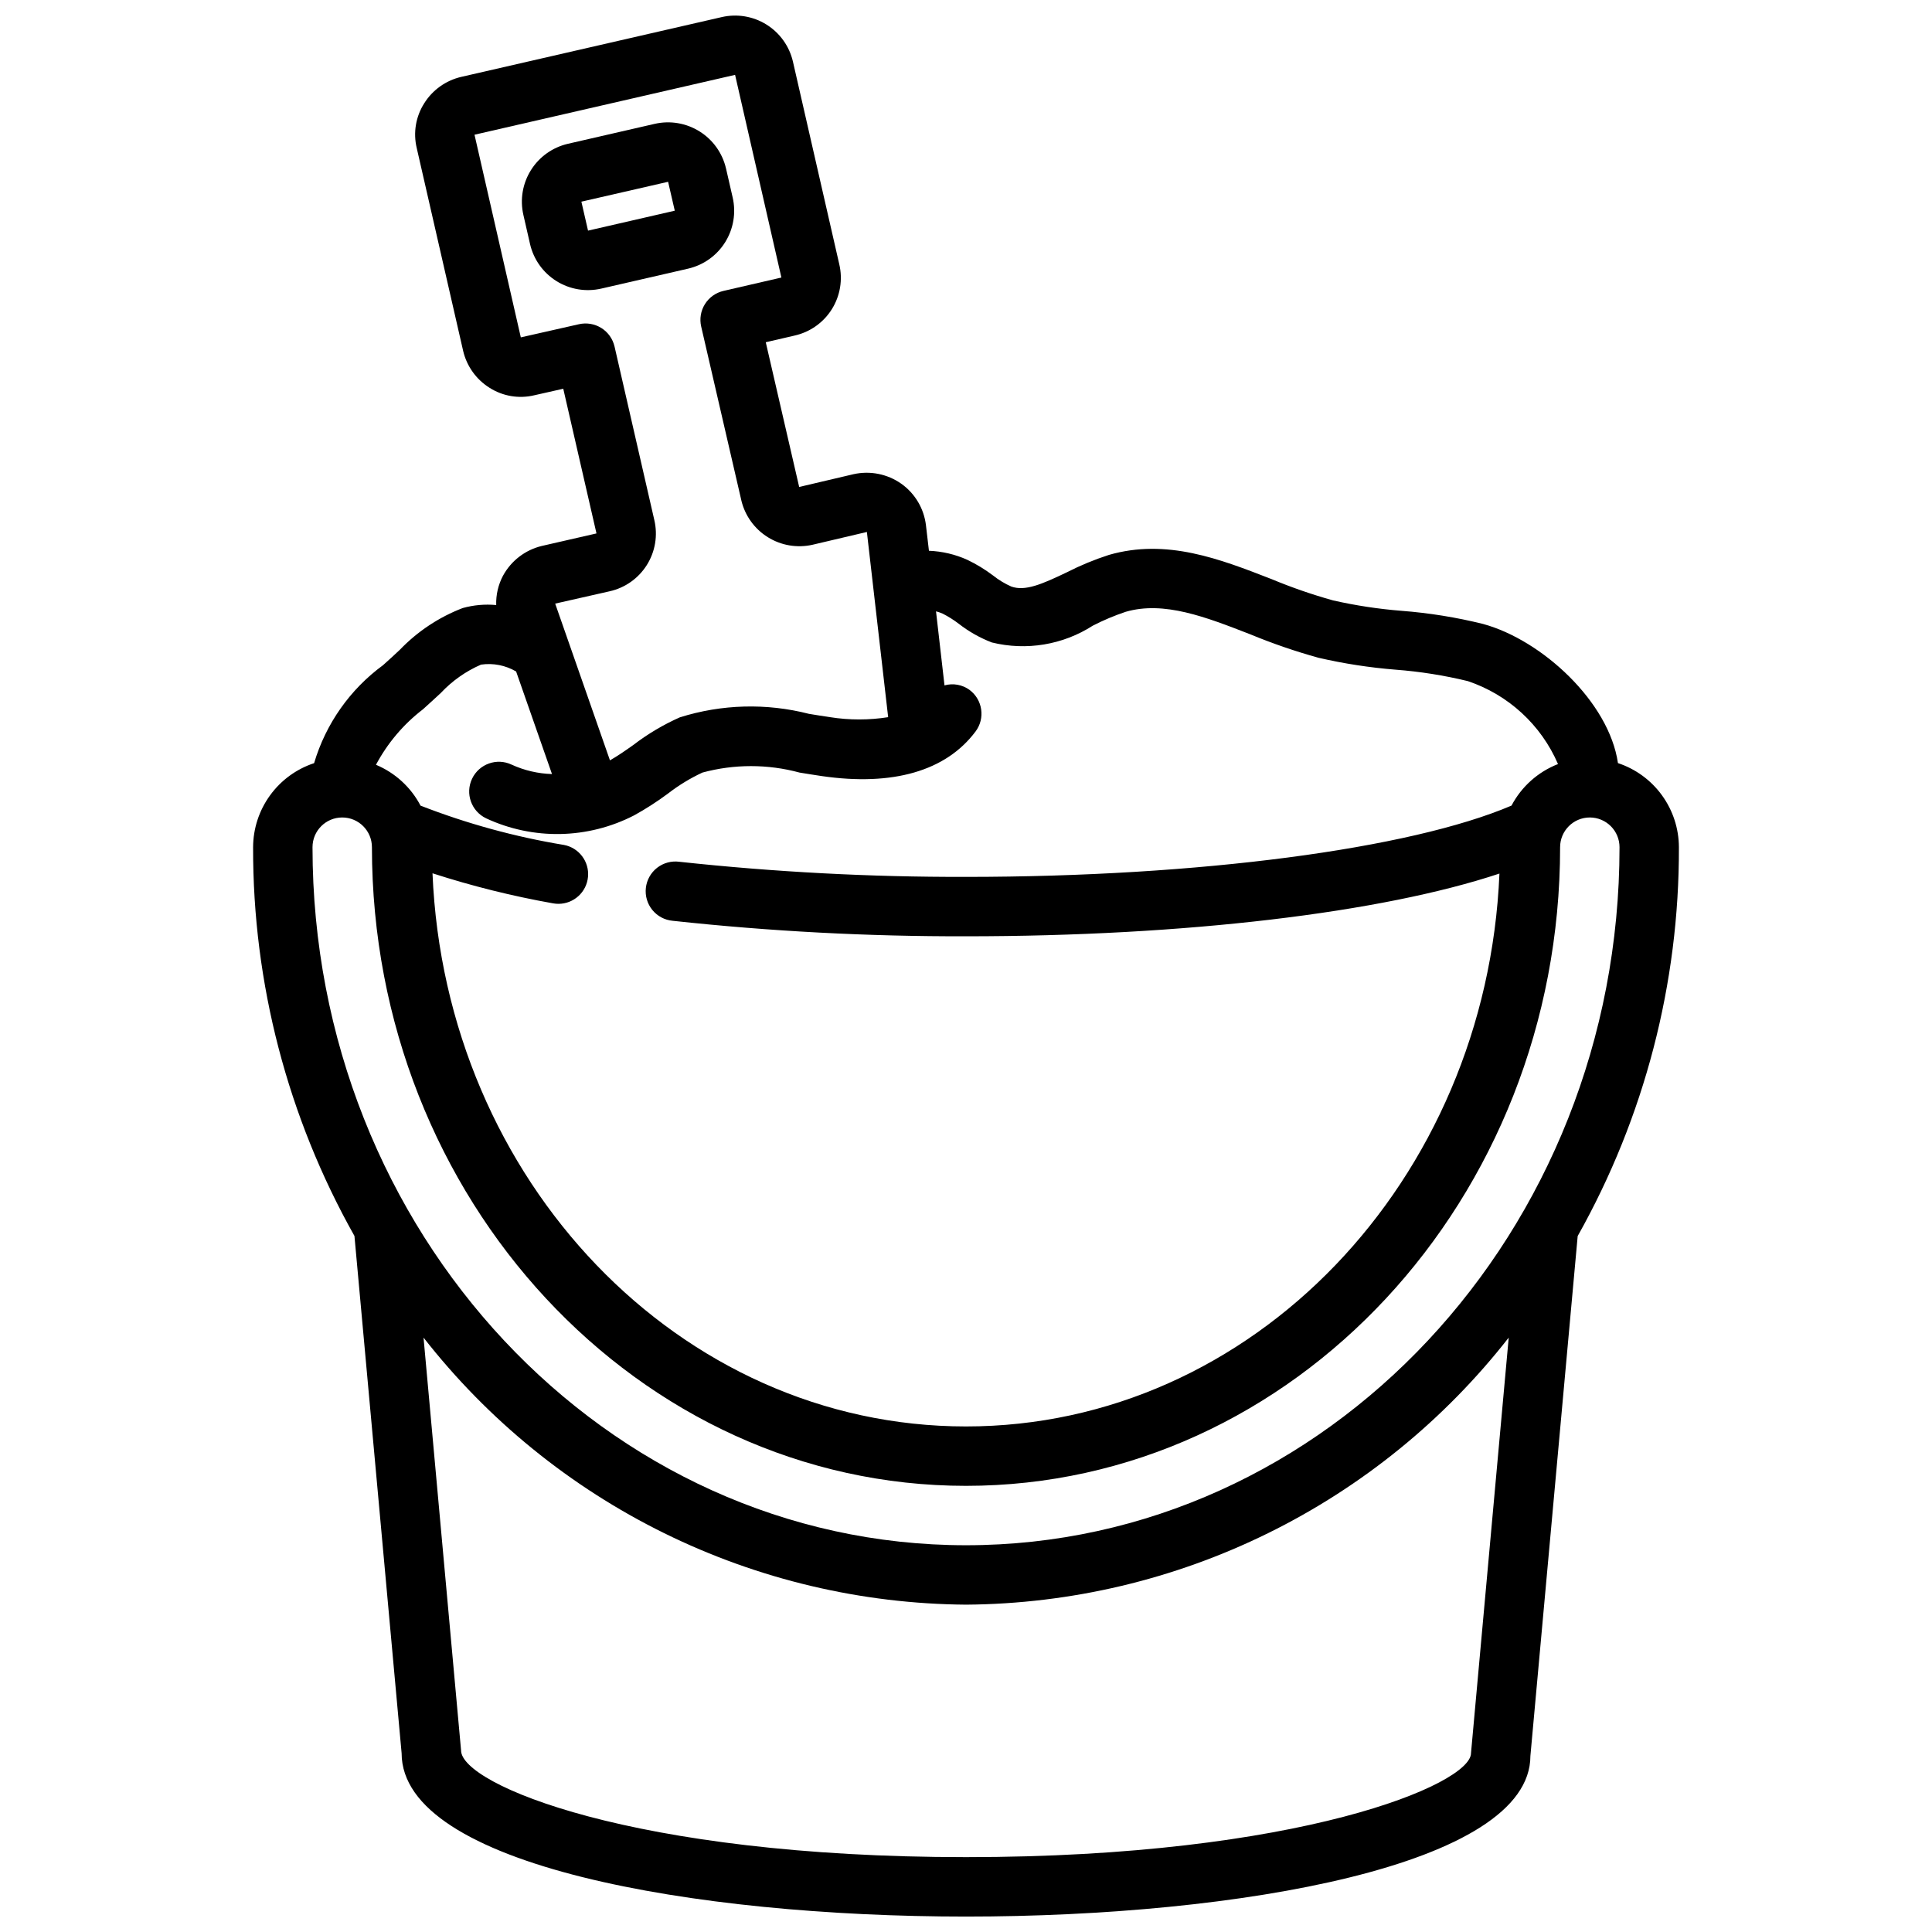 <?xml version="1.0" encoding="UTF-8"?>
<!-- Uploaded to: ICON Repo, www.iconrepo.com, Generator: ICON Repo Mixer Tools -->
<svg width="800px" height="800px" version="1.1" viewBox="144 144 512 512" xmlns="http://www.w3.org/2000/svg">
 <defs>
  <clipPath id="a">
   <path d="m211 148.09h378v503.81h-378z"/>
  </clipPath>
 </defs>
 <path d="m338.16 196.31-1.762-7.684h-0.004c-0.945-4.062-3.465-7.59-7.008-9.801-3.539-2.215-7.812-2.934-11.883-2.004l-22.988 5.281c-4.07 0.938-7.606 3.453-9.82 7-2.215 3.543-2.93 7.82-1.984 11.891l1.754 7.676c0.938 4.074 3.453 7.606 7 9.82 3.543 2.215 7.82 2.93 11.895 1.988l23.02-5.289h-0.004c4.066-0.941 7.59-3.461 9.801-7 2.207-3.539 2.922-7.812 1.984-11.879zm-15.305 3.519-23.02 5.289-1.762-7.676 22.98-5.266 1.77 7.668z"/>
 <g clip-path="url(#a)">
  <path d="m277.3 296.57c-1.266 2.394-1.887 5.074-1.801 7.777-2.981-0.281-5.984-0.012-8.867 0.789-6.305 2.418-11.996 6.195-16.672 11.066-1.441 1.371-2.938 2.715-4.434 4.062h0.004c-8.773 6.426-15.199 15.551-18.289 25.98-4.688 1.547-8.773 4.531-11.672 8.527-2.902 3.996-4.477 8.801-4.496 13.742-0.094 36.086 9.16 71.578 26.859 103.03l12.5 137.07c0 29.75 77.531 43.297 149.57 43.297 72.035 0 149.57-13.547 149.57-42.578l12.531-137.76h-0.004c17.691-31.457 26.934-66.961 26.828-103.05-0.016-4.941-1.582-9.75-4.481-13.75-2.898-4.004-6.981-6.992-11.672-8.543-2.363-16.254-20.168-32.605-35.684-36.855v-0.004c-7.113-1.766-14.363-2.934-21.672-3.496-6.109-0.484-12.176-1.406-18.152-2.762-5.527-1.543-10.957-3.422-16.258-5.629-13.699-5.336-27.852-10.855-43.172-6.414h0.004c-3.812 1.23-7.516 2.762-11.086 4.582-6.731 3.227-11.082 5.078-14.746 3.793h0.004c-1.723-0.762-3.344-1.742-4.816-2.914-2.133-1.613-4.418-3.008-6.828-4.164-3.211-1.453-6.672-2.269-10.191-2.406l-0.789-6.754c-0.527-4.438-2.906-8.441-6.551-11.023-3.68-2.586-8.281-3.496-12.672-2.512l-14.375 3.379-8.855-38.352 7.613-1.762v-0.004c4.09-0.906 7.652-3.414 9.883-6.965 2.231-3.551 2.945-7.848 1.988-11.926l-12.297-53.773c-0.957-4.059-3.481-7.574-7.023-9.773-3.539-2.199-7.809-2.902-11.871-1.957l-69.051 15.848c-4.039 0.953-7.543 3.457-9.746 6.973-2.25 3.523-2.969 7.812-1.992 11.879l12.305 53.773c0.953 4.039 3.457 7.539 6.973 9.746 3.519 2.246 7.797 2.965 11.855 2l7.699-1.738 8.801 38.344-14.492 3.32c-4.391 1.055-8.129 3.926-10.281 7.894zm256.53 312.04c0 8.242-45.531 27.551-133.82 27.551s-133.82-19.309-133.82-28.27l-9.949-109.42-0.004 0.004c17.09 21.863 38.898 39.582 63.793 51.836 24.895 12.258 52.234 18.73 79.984 18.941 27.754-0.203 55.102-6.672 80.004-18.93 24.902-12.254 46.715-29.973 63.809-51.84zm31.488-247.97c2.086 0 4.09 0.832 5.566 2.309 1.477 1.477 2.305 3.477 2.305 5.566 0 102-77.688 184.99-173.18 184.99s-173.19-82.988-173.19-184.99c0-4.348 3.527-7.875 7.875-7.875s7.871 3.527 7.871 7.875c0 93.324 70.629 169.25 157.44 169.25 86.812-0.004 157.44-75.93 157.44-169.25 0-4.348 3.527-7.875 7.875-7.875zm-259.78-59.938c4.09-0.906 7.648-3.414 9.879-6.965 2.231-3.551 2.945-7.848 1.984-11.926l-10.539-45.973h-0.004c-0.465-2.039-1.723-3.809-3.496-4.914-1.773-1.109-3.914-1.469-5.949-1l-15.391 3.481-12.273-53.703 69.055-15.863 12.273 53.711-15.352 3.543c-2.035 0.469-3.801 1.73-4.91 3.5-1.105 1.773-1.465 3.91-0.992 5.949l10.629 46.012h-0.004c0.953 4.062 3.473 7.586 7.016 9.797 3.539 2.211 7.809 2.934 11.879 2.012l14.391-3.387 5.637 49.082c-5.098 0.805-10.293 0.805-15.391 0-1.859-0.27-3.723-0.574-5.606-0.883-11.266-2.887-23.117-2.566-34.211 0.93-4.391 1.953-8.531 4.414-12.344 7.336-2.125 1.512-4.141 2.898-6.172 4.062l-14.516-41.539zm-32.715 60.156-0.004 0.004c12.5 5.82 26.988 5.531 39.242-0.789 3.106-1.715 6.09-3.637 8.938-5.754 2.832-2.195 5.902-4.066 9.152-5.582 8.426-2.281 17.309-2.281 25.734 0 1.977 0.324 3.938 0.645 5.894 0.93 18.836 2.738 32.922-1.348 40.746-11.809h0.004c2.606-3.477 1.902-8.41-1.578-11.02-1.914-1.398-4.367-1.844-6.648-1.203l-2.25-19.625h-0.004c0.609 0.152 1.199 0.359 1.773 0.613 1.504 0.766 2.934 1.664 4.273 2.691 2.66 2.07 5.609 3.734 8.754 4.945 9.156 2.25 18.832 0.641 26.766-4.457 2.805-1.441 5.715-2.668 8.707-3.668 10.141-2.945 21.254 1.387 33.016 5.969l-0.004-0.004c5.902 2.441 11.949 4.519 18.105 6.223 6.715 1.547 13.531 2.598 20.398 3.148 6.449 0.488 12.852 1.504 19.137 3.027 10.734 3.598 19.434 11.594 23.914 21.988-5.297 2.066-9.672 5.973-12.32 11.004-26.93 11.504-83.016 18.895-144.57 18.895-25.379 0.059-50.742-1.281-75.973-4.008-2.098-0.277-4.219 0.297-5.887 1.598-1.668 1.305-2.742 3.223-2.977 5.324-0.238 2.102 0.379 4.211 1.715 5.852 1.336 1.641 3.277 2.676 5.383 2.867 25.816 2.797 51.77 4.168 77.738 4.109 58.031 0 110.21-6.25 141.37-16.625-3.41 81.391-65.418 146.52-141.37 146.52s-138.01-65.172-141.38-146.59c10.457 3.383 21.133 6.047 31.953 7.965 0.477 0.086 0.957 0.129 1.441 0.129 4.062-0.012 7.449-3.113 7.816-7.156 0.371-4.047-2.398-7.711-6.394-8.457-12.988-2.144-25.719-5.637-37.988-10.414-2.555-4.871-6.731-8.699-11.809-10.824 3.051-5.734 7.297-10.75 12.453-14.703 1.574-1.441 3.211-2.891 4.723-4.32 3.004-3.207 6.633-5.766 10.66-7.519 3.219-0.469 6.5 0.176 9.305 1.82l9.508 27.184v-0.004c-3.691-0.109-7.32-0.953-10.68-2.488-3.926-1.871-8.629-0.207-10.5 3.723-1.871 3.926-0.207 8.625 3.719 10.496z"/>
 </g>
</svg>